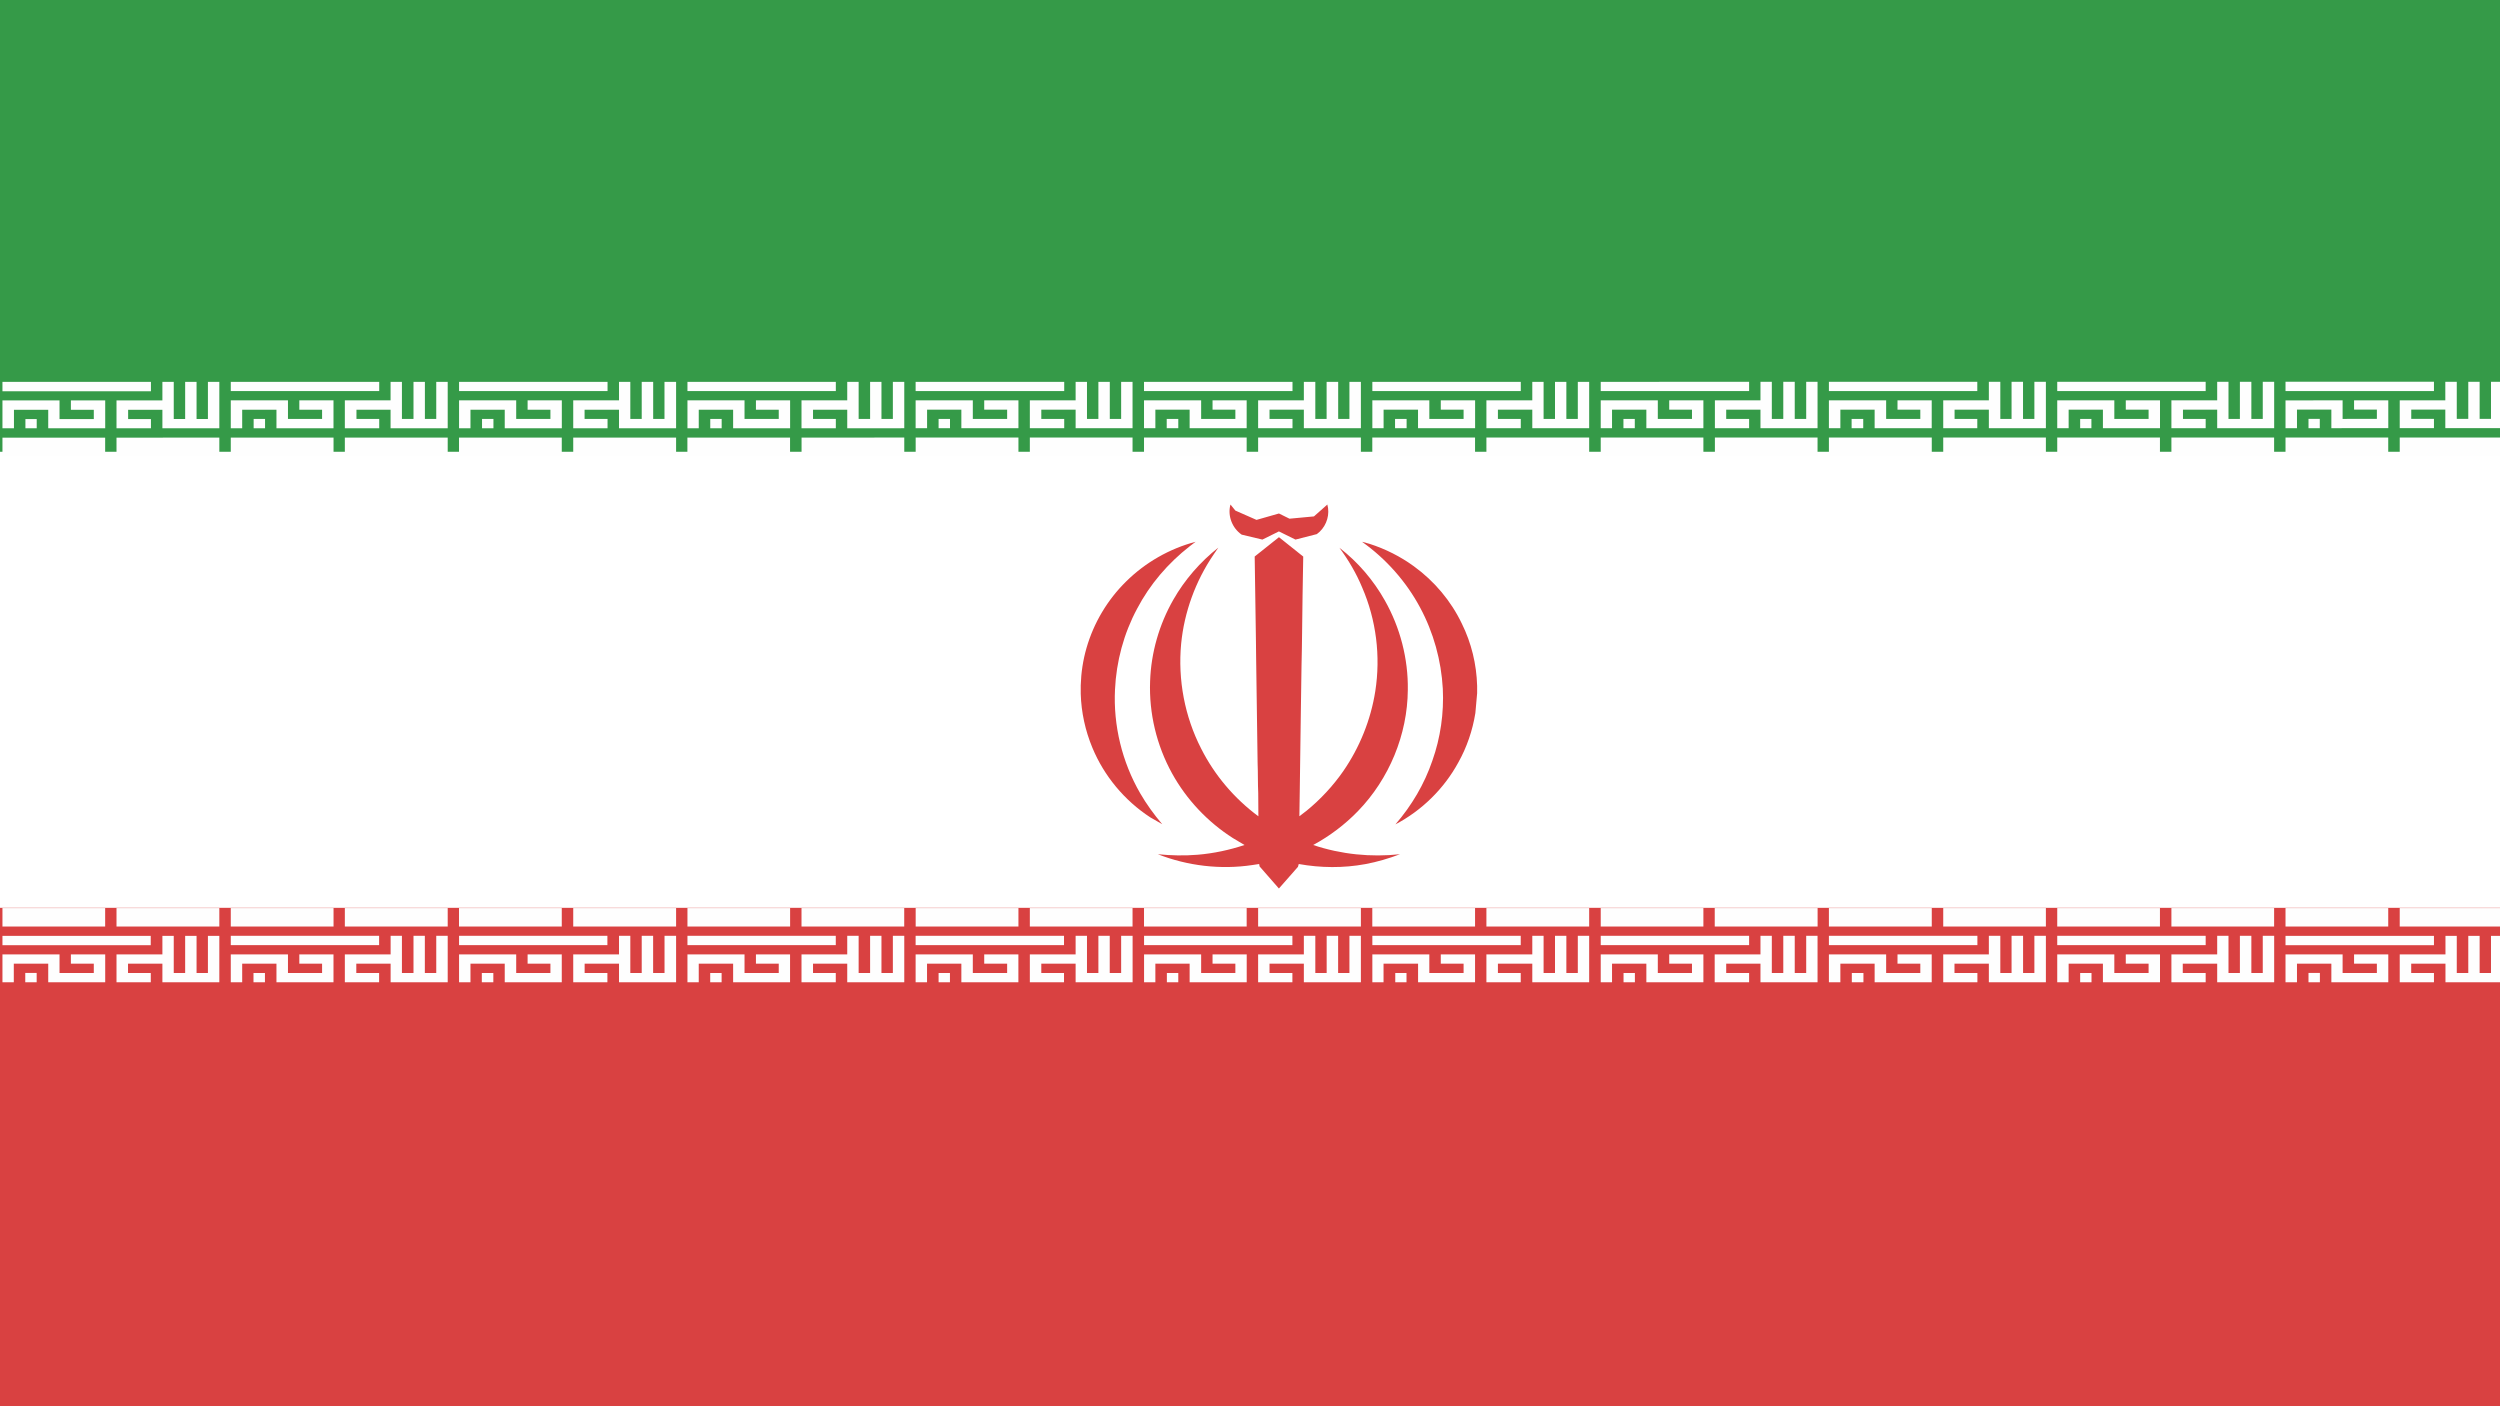 <?xml version="1.0" encoding="UTF-8"?>
<svg xmlns="http://www.w3.org/2000/svg" width="48" height="27" style="background:#fff" viewBox="0 0 48 27">
  <g fill="none" fill-rule="evenodd">
    <rect width="48" height="27" fill="#FFF"></rect>
    <polygon fill="#D94141" points="0 27 48 27 48 17.43 0 17.43"></polygon>
    <polygon fill="#359A48" points="0 8.674 48 8.674 48 0 0 0"></polygon>
    <path fill="#FEFEFE" d="M3.992 7.332 3.992 8.045 3.774 8.045 3.774 7.332 3.555 7.332 3.555 8.045 3.336 8.045 3.336 7.332 3.118 7.332 3.118 7.688 2.237 7.688 2.237 8.223 2.898 8.223 2.898 8.046 2.46 8.046 2.46 7.868 3.118 7.868 3.118 8.223 4.211 8.223 4.211 7.332 3.992 7.332ZM.047 7.512 2.898 7.512 2.898 7.332.047 7.332.047 7.512ZM1.361 7.688 1.361 7.868 1.801 7.868 1.801 8.046 1.143 8.046 1.143 7.688.047 7.688.047 8.223.268 8.223.268 7.868.926 7.868.926 8.223 2.02 8.223 2.02 7.688 1.361 7.688ZM.488 8.223.705 8.223.705 8.046.488 8.046.488 8.223ZM7.281 8.223 6.621 8.223 6.621 7.687 7.499 7.687 7.499 7.332 7.717 7.332 7.717 8.044 7.939 8.044 7.939 7.332 8.158 7.332 8.158 8.044 8.376 8.044 8.376 7.332 8.596 7.332 8.596 8.223 7.499 8.223 7.499 7.867 6.844 7.867 6.844 8.044 7.281 8.044 7.281 8.223ZM4.431 7.509 7.281 7.509 7.281 7.332 4.431 7.332 4.431 7.509ZM4.87 8.223 5.089 8.223 5.089 8.044 4.87 8.044 4.87 8.223ZM4.431 8.223 4.65 8.223 4.65 7.867 5.308 7.867 5.308 8.223 6.403 8.223 6.403 7.687 5.747 7.687 5.747 7.867 6.184 7.867 6.184 8.044 5.529 8.044 5.529 7.687 4.431 7.687 4.431 8.223ZM11.665 8.223 11.006 8.223 11.006 7.687 11.885 7.687 11.885 7.332 12.102 7.332 12.102 8.044 12.321 8.044 12.321 7.332 12.541 7.332 12.541 8.044 12.758 8.044 12.758 7.332 12.981 7.332 12.981 8.223 11.885 8.223 11.885 7.867 11.224 7.867 11.224 8.044 11.665 8.044 11.665 8.223ZM8.814 7.509 11.665 7.509 11.665 7.332 8.814 7.332 8.814 7.509ZM9.255 8.223 9.474 8.223 9.474 8.044 9.255 8.044 9.255 8.223ZM8.814 8.223 9.033 8.223 9.033 7.867 9.691 7.867 9.691 8.223 10.787 8.223 10.787 7.687 10.13 7.687 10.13 7.867 10.568 7.867 10.568 8.044 9.911 8.044 9.911 7.687 8.814 7.687 8.814 8.223ZM16.048 8.223 15.389 8.223 15.389 7.687 16.267 7.687 16.267 7.332 16.486 7.332 16.486 8.044 16.706 8.044 16.706 7.332 16.924 7.332 16.924 8.044 17.143 8.044 17.143 7.332 17.362 7.332 17.362 8.222 16.267 8.223 16.267 7.867 15.61 7.867 15.61 8.044 16.048 8.044 16.048 8.223ZM13.199 7.509 16.048 7.509 16.048 7.332 13.199 7.332 13.199 7.509ZM13.637 8.223 13.856 8.223 13.856 8.044 13.637 8.044 13.637 8.223ZM13.199 8.223 13.416 8.223 13.416 7.867 14.076 7.867 14.076 8.223 15.17 8.223 15.17 7.687 14.514 7.687 14.514 7.867 14.952 7.867 14.952 8.044 14.295 8.044 14.295 7.687 13.199 7.687 13.199 8.223ZM20.433 8.222 19.773 8.222 19.773 7.687 20.652 7.687 20.652 7.332 20.87 7.332 20.87 8.044 21.089 8.044 21.089 7.332 21.308 7.332 21.308 8.044 21.526 8.044 21.526 7.332 21.745 7.332 21.745 8.222 20.652 8.222 20.652 7.866 19.993 7.866 19.993 8.044 20.433 8.044 20.433 8.222ZM17.58 7.509 20.433 7.509 20.433 7.332 17.58 7.332 17.58 7.509ZM18.021 8.222 18.24 8.222 18.24 8.044 18.021 8.044 18.021 8.222ZM17.58 8.222 17.8 8.222 17.8 7.866 18.458 7.866 18.458 8.222 19.554 8.222 19.554 7.687 18.897 7.687 18.897 7.866 19.337 7.866 19.337 8.044 18.678 8.044 18.678 7.687 17.58 7.687 17.58 8.222ZM24.816 8.222 24.156 8.222 24.156 7.687 25.034 7.687 25.034 7.332 25.254 7.332 25.254 8.044 25.471 8.044 25.471 7.332 25.693 7.332 25.693 8.044 25.909 8.044 25.909 7.332 26.129 7.332 26.129 8.222 25.034 8.222 25.034 7.866 24.375 7.866 24.375 8.044 24.816 8.044 24.816 8.222ZM21.965 7.509 24.816 7.509 24.816 7.332 21.965 7.332 21.965 7.509ZM22.401 8.222 22.623 8.222 22.623 8.044 22.401 8.044 22.401 8.222ZM21.965 8.222 22.183 8.222 22.183 7.866 22.841 7.866 22.841 8.222 23.936 8.222 23.936 7.687 23.281 7.687 23.281 7.866 23.719 7.866 23.719 8.044 23.062 8.044 23.062 7.687 21.965 7.687 21.965 8.222ZM29.199 8.222 28.539 8.222 28.539 7.687 29.42 7.687 29.42 7.332 29.637 7.332 29.637 8.044 29.856 8.044 29.856 7.332 30.074 7.332 30.074 8.044 30.294 8.044 30.294 7.332 30.512 7.332 30.512 8.222 29.42 8.222 29.42 7.866 28.76 7.866 28.76 8.044 29.199 8.044 29.199 8.222ZM26.349 7.509 29.199 7.509 29.199 7.332 26.349 7.332 26.349 7.509ZM26.785 8.222 27.007 8.222 27.007 8.044 26.785 8.044 26.785 8.222ZM26.349 8.222 26.565 8.222 26.565 7.866 27.226 7.866 27.226 8.222 28.322 8.222 28.322 7.687 27.663 7.687 27.663 7.866 28.101 7.866 28.101 8.044 27.443 8.044 27.443 7.687 26.349 7.687 26.349 8.222ZM33.583 8.222 32.926 8.222 32.926 7.687 33.801 7.687 33.801 7.33 34.019 7.33 34.019 8.043 34.239 8.043 34.239 7.33 34.459 7.33 34.459 8.043 34.679 8.043 34.679 7.33 34.897 7.33 34.897 8.222 33.801 8.222 33.801 7.865 33.143 7.865 33.143 8.043 33.583 8.043 33.583 8.222ZM30.734 7.509 33.583 7.509 33.583 7.33 30.734 7.332 30.734 7.509ZM31.17 8.222 31.388 8.222 31.388 8.043 31.17 8.043 31.17 8.222ZM30.734 8.222 30.951 8.222 30.951 7.866 31.61 7.865 31.61 8.222 32.705 8.222 32.705 7.687 32.049 7.687 32.049 7.865 32.486 7.865 32.486 8.043 31.83 8.043 31.83 7.687 30.734 7.687 30.734 8.222ZM37.964 8.222 37.31 8.222 37.31 7.687 38.186 7.687 38.186 7.33 38.406 7.33 38.406 8.043 38.622 8.043 38.622 7.33 38.842 7.33 38.842 8.043 39.06 8.043 39.06 7.33 39.281 7.33 39.281 8.222 38.186 8.222 38.186 7.865 37.528 7.865 37.528 8.043 37.964 8.043 37.964 8.222ZM35.115 7.509 37.964 7.509 37.964 7.33 35.115 7.33 35.115 7.509ZM35.551 8.222 35.774 8.222 35.774 8.043 35.551 8.043 35.551 8.222ZM35.115 8.222 35.335 8.222 35.335 7.865 35.993 7.865 35.993 8.222 37.089 8.222 37.089 7.687 36.432 7.687 36.432 7.865 36.87 7.865 36.87 8.043 36.214 8.043 36.214 7.687 35.115 7.687 35.115 8.222ZM42.349 8.222 41.691 8.222 41.691 7.687 42.57 7.687 42.57 7.33 42.787 7.33 42.787 8.043 43.006 8.043 43.006 7.33 43.226 7.33 43.226 8.043 43.445 8.043 43.445 7.33 43.664 7.33 43.664 8.222 42.57 8.222 42.57 7.865 41.913 7.865 41.913 8.043 42.349 8.043 42.349 8.222ZM39.499 7.509 42.349 7.509 42.349 7.33 39.499 7.33 39.499 7.509ZM39.939 8.222 40.155 8.222 40.155 8.043 39.939 8.043 39.939 8.222ZM39.499 8.222 39.718 8.222 39.718 7.865 40.376 7.865 40.376 8.222 41.472 8.222 41.472 7.687 40.815 7.687 40.815 7.865 41.253 7.865 41.253 8.043 40.595 8.043 40.595 7.687 39.499 7.687 39.499 8.222ZM47.827 7.33 47.827 8.042 47.609 8.042 47.609 7.33 47.391 7.33 47.391 8.042 47.17 8.042 47.17 7.33 46.95 7.33 46.95 7.686 46.075 7.686 46.075 8.22 46.732 8.22 46.732 8.042 46.296 8.042 46.296 7.864 46.95 7.864 46.95 8.22 48.047 8.22 48.047 7.33 47.827 7.33ZM43.882 7.509 46.732 7.509 46.732 7.329 43.882 7.329 43.882 7.509ZM45.198 7.686 45.198 7.864 45.636 7.864 45.636 8.042 44.978 8.043 44.978 7.686 43.882 7.688 43.882 8.221 44.102 8.221 44.102 7.864 44.762 7.864 44.762 8.221 45.855 8.22 45.855 7.686 45.198 7.686ZM44.323 8.221 44.54 8.221 44.54 8.042 44.323 8.042 44.323 8.221ZM2.237 8.403 2.237 8.759 4.211 8.757 4.211 8.402 2.237 8.403ZM.047 8.759 2.019 8.759 2.019 8.403.047 8.403.047 8.759ZM6.621 8.758 8.596 8.758 8.596 8.402 6.621 8.402 6.621 8.758ZM4.431 8.758 6.404 8.758 6.404 8.402 4.431 8.402 4.431 8.758ZM11.006 8.758 12.981 8.758 12.981 8.402 11.006 8.402 11.006 8.758ZM8.813 8.758 10.786 8.758 10.786 8.402 8.813 8.402 8.813 8.758ZM15.39 8.402 15.39 8.758 17.362 8.757 17.362 8.401 15.39 8.402ZM13.198 8.758 15.169 8.758 15.169 8.402 13.198 8.402 13.198 8.758ZM19.773 8.757 21.745 8.757 21.745 8.401 19.773 8.401 19.773 8.757ZM17.581 8.757 19.554 8.757 19.554 8.401 17.581 8.401 17.581 8.757ZM24.156 8.757 26.129 8.757 26.129 8.401 24.156 8.401 24.156 8.757ZM21.965 8.757 23.936 8.757 23.936 8.401 21.965 8.401 21.965 8.757ZM28.539 8.757 30.512 8.757 30.512 8.401 28.539 8.401 28.539 8.757ZM26.348 8.757 28.321 8.757 28.321 8.401 26.348 8.401 26.348 8.757ZM32.926 8.755 34.897 8.755 34.897 8.401 32.926 8.401 32.926 8.755ZM30.734 8.401 30.734 8.757 32.705 8.755 32.705 8.401 30.734 8.401ZM37.31 8.755 39.281 8.755 39.281 8.401 37.31 8.401 37.31 8.755ZM35.115 8.755 37.09 8.755 37.09 8.401 35.115 8.401 35.115 8.755ZM41.691 8.755 43.663 8.755 43.663 8.401 41.691 8.401 41.691 8.755ZM39.499 8.755 41.471 8.755 41.471 8.401 39.499 8.401 39.499 8.755ZM46.075 8.755 48.047 8.755 48.047 8.401 46.075 8.401 46.075 8.755ZM43.882 8.755 45.854 8.755 45.854 8.401 43.882 8.401 43.882 8.755ZM3.992 17.969 3.992 18.681 3.774 18.681 3.774 17.969 3.555 17.969 3.555 18.681 3.336 18.681 3.336 17.969 3.118 17.969 3.118 18.325 2.237 18.325 2.237 18.86 2.895 18.86 2.895 18.681 2.458 18.681 2.458 18.503 3.118 18.503 3.118 18.86 4.211 18.86 4.211 17.969 3.992 17.969ZM.047 18.148 2.894 18.148 2.894 17.969.047 17.969.047 18.148ZM1.361 18.325 1.361 18.503 1.801 18.503 1.801 18.681 1.143 18.681 1.143 18.325.047 18.325.047 18.86.265 18.86.265 18.503.926 18.503.926 18.86 2.02 18.86 2.02 18.325 1.361 18.325ZM.485 18.86.704 18.86.704 18.68.485 18.68.485 18.86ZM7.279 18.86 6.621 18.86 6.621 18.325 7.5 18.325 7.5 17.968 7.717 17.968 7.717 18.681 7.939 18.681 7.939 17.968 8.157 17.968 8.157 18.681 8.376 18.681 8.376 17.968 8.596 17.968 8.596 18.86 7.5 18.86 7.5 18.503 6.841 18.503 6.841 18.681 7.279 18.681 7.279 18.86ZM4.431 18.147 7.279 18.147 7.279 17.968 4.431 17.968 4.431 18.147ZM4.867 18.86 5.087 18.86 5.087 18.681 4.867 18.681 4.867 18.86ZM4.431 18.86 4.65 18.86 4.65 18.503 5.308 18.503 5.308 18.86 6.403 18.86 6.403 18.325 5.747 18.325 5.747 18.503 6.184 18.503 6.184 18.681 5.529 18.681 5.529 18.325 4.431 18.325 4.431 18.86ZM11.662 18.86 11.006 18.86 11.006 18.325 11.885 18.325 11.885 17.968 12.102 17.968 12.102 18.681 12.321 18.681 12.321 17.968 12.54 17.968 12.54 18.681 12.759 18.681 12.759 17.968 12.981 17.968 12.981 18.86 11.885 18.86 11.885 18.503 11.225 18.503 11.225 18.681 11.662 18.681 11.662 18.86ZM8.814 18.147 11.662 18.147 11.662 17.968 8.814 17.968 8.814 18.147ZM9.251 18.86 9.472 18.86 9.472 18.681 9.251 18.681 9.251 18.86ZM8.814 18.86 9.033 18.86 9.033 18.503 9.691 18.503 9.691 18.86 10.786 18.86 10.786 18.325 10.13 18.325 10.13 18.503 10.568 18.503 10.568 18.681 9.911 18.681 9.911 18.325 8.814 18.325 8.814 18.86ZM16.047 18.86 15.389 18.86 15.389 18.325 16.267 18.325 16.267 17.968 16.486 17.968 16.486 18.681 16.706 18.681 16.706 17.968 16.924 17.968 16.924 18.681 17.143 18.681 17.143 17.968 17.362 17.968 17.362 18.86 16.267 18.86 16.267 18.503 15.61 18.503 15.61 18.681 16.047 18.681 16.047 18.86ZM13.199 18.147 16.047 18.147 16.047 17.968 13.199 17.968 13.199 18.147ZM13.636 18.86 13.855 18.86 13.855 18.681 13.636 18.681 13.636 18.86ZM13.199 18.86 13.416 18.86 13.416 18.503 14.076 18.503 14.076 18.86 15.169 18.86 15.169 18.325 14.514 18.325 14.514 18.503 14.952 18.503 14.952 18.681 14.295 18.681 14.295 18.325 13.199 18.325 13.199 18.86ZM20.429 18.86 19.773 18.86 19.773 18.325 20.652 18.325 20.652 17.968 20.87 17.968 20.87 18.681 21.089 18.681 21.089 17.968 21.307 17.968 21.307 18.681 21.526 18.681 21.526 17.968 21.746 17.968 21.746 18.86 20.652 18.86 20.652 18.503 19.993 18.503 19.993 18.681 20.429 18.681 20.429 18.86ZM17.58 18.147 20.429 18.147 20.429 17.968 17.58 17.968 17.58 18.147ZM18.021 18.86 18.239 18.86 18.239 18.681 18.021 18.681 18.021 18.86ZM17.58 18.86 17.799 18.86 17.799 18.503 18.458 18.503 18.458 18.86 19.553 18.86 19.553 18.325 18.897 18.325 18.897 18.503 19.337 18.503 19.337 18.681 18.678 18.681 18.678 18.325 17.58 18.325 17.58 18.86ZM24.814 18.86 24.156 18.86 24.156 18.325 25.034 18.325 25.034 17.968 25.254 17.968 25.254 18.681 25.472 18.681 25.472 17.968 25.692 17.968 25.692 18.681 25.909 18.681 25.909 17.968 26.129 17.968 26.129 18.86 25.034 18.86 25.034 18.503 24.375 18.503 24.375 18.681 24.814 18.681 24.814 18.86ZM21.966 18.147 24.814 18.147 24.814 17.968 21.966 17.968 21.966 18.147ZM22.404 18.86 22.623 18.86 22.623 18.681 22.404 18.681 22.404 18.86ZM21.966 18.86 22.183 18.86 22.183 18.503 22.841 18.503 22.841 18.86 23.937 18.86 23.937 18.325 23.281 18.325 23.281 18.503 23.719 18.503 23.719 18.681 23.062 18.681 23.062 18.325 21.966 18.325 21.966 18.86ZM29.198 18.86 28.539 18.86 28.539 18.325 29.42 18.325 29.42 17.968 29.637 17.968 29.637 18.681 29.856 18.681 29.856 17.968 30.074 17.968 30.074 18.681 30.294 18.681 30.294 17.968 30.512 17.968 30.512 18.86 29.42 18.86 29.42 18.503 28.76 18.503 28.76 18.681 29.198 18.681 29.198 18.86ZM26.349 18.147 29.198 18.147 29.198 17.968 26.349 17.968 26.349 18.147ZM26.789 18.86 27.005 18.86 27.005 18.681 26.789 18.681 26.789 18.86ZM26.349 18.86 26.564 18.86 26.564 18.503 27.227 18.503 27.227 18.86 28.321 18.86 28.321 18.325 27.663 18.325 27.663 18.503 28.101 18.503 28.101 18.681 27.443 18.681 27.443 18.325 26.349 18.325 26.349 18.86ZM33.583 18.86 32.922 18.86 32.922 18.325 33.801 18.325 33.801 17.968 34.019 17.968 34.019 18.681 34.239 18.681 34.239 17.968 34.459 17.968 34.459 18.681 34.679 18.681 34.679 17.968 34.897 17.968 34.897 18.86 33.801 18.86 33.801 18.503 33.143 18.503 33.143 18.681 33.583 18.681 33.583 18.86ZM30.734 18.147 33.583 18.147 33.583 17.968 30.734 17.968 30.734 18.147ZM31.172 18.86 31.39 18.86 31.39 18.681 31.172 18.681 31.172 18.86ZM30.734 18.86 30.951 18.86 30.951 18.503 31.61 18.503 31.61 18.86 32.705 18.86 32.705 18.325 32.049 18.325 32.049 18.503 32.486 18.503 32.486 18.681 31.83 18.681 31.83 18.325 30.734 18.325 30.734 18.86ZM37.966 18.86 37.31 18.86 37.31 18.325 38.186 18.325 38.186 17.968 38.406 17.968 38.406 18.681 38.622 18.681 38.622 17.968 38.843 17.968 38.843 18.681 39.06 18.681 39.06 17.968 39.281 17.968 39.281 18.86 38.186 18.86 38.186 18.503 37.526 18.503 37.526 18.681 37.966 18.681 37.966 18.86ZM35.115 18.147 37.966 18.147 37.966 17.968 35.115 17.968 35.115 18.147ZM35.555 18.86 35.778 18.86 35.778 18.681 35.555 18.681 35.555 18.86ZM35.115 18.86 35.335 18.86 35.335 18.503 35.993 18.503 35.993 18.86 37.089 18.86 37.089 18.325 36.432 18.325 36.432 18.503 36.87 18.503 36.87 18.681 36.214 18.681 36.214 18.325 35.115 18.325 35.115 18.86ZM42.349 18.86 41.691 18.86 41.691 18.325 42.57 18.325 42.57 17.968 42.787 17.968 42.787 18.681 43.006 18.681 43.006 17.968 43.226 17.968 43.226 18.681 43.445 18.681 43.445 17.968 43.664 17.968 43.664 18.86 42.57 18.86 42.57 18.503 41.909 18.503 41.909 18.681 42.349 18.681 42.349 18.86ZM39.499 18.147 42.349 18.147 42.349 17.968 39.499 17.968 39.499 18.147ZM39.939 18.86 40.157 18.86 40.157 18.681 39.939 18.681 39.939 18.86ZM39.499 18.86 39.718 18.86 39.718 18.503 40.376 18.503 40.376 18.86 41.472 18.86 41.472 18.325 40.815 18.325 40.815 18.503 41.253 18.503 41.253 18.681 40.595 18.681 40.595 18.325 39.499 18.325 39.499 18.86ZM47.827 17.969 47.827 18.681 47.609 18.681 47.609 17.969 47.391 17.969 47.391 18.681 47.17 18.681 47.17 17.969 46.953 17.969 46.953 18.325 46.075 18.325 46.075 18.86 46.732 18.86 46.732 18.681 46.295 18.681 46.295 18.503 46.953 18.503 46.953 18.86 48.047 18.86 48.047 17.969 47.827 17.969ZM43.882 18.148 46.732 18.148 46.732 17.969 43.882 17.969 43.882 18.148ZM45.198 18.325 45.198 18.503 45.636 18.503 45.636 18.681 44.978 18.681 44.978 18.325 43.882 18.325 43.882 18.86 44.102 18.86 44.102 18.503 44.762 18.503 44.762 18.86 45.855 18.86 45.855 18.325 45.198 18.325ZM44.323 18.86 44.542 18.86 44.542 18.68 44.323 18.68 44.323 18.86ZM2.237 17.79 4.211 17.79 4.211 17.435 2.237 17.435 2.237 17.79ZM.047 17.79 2.019 17.79 2.019 17.435.047 17.435.047 17.79ZM6.621 17.79 8.596 17.79 8.596 17.435 6.621 17.435 6.621 17.79ZM4.431 17.79 6.404 17.79 6.404 17.435 4.431 17.435 4.431 17.79ZM11.006 17.79 12.981 17.79 12.981 17.435 11.006 17.435 11.006 17.79ZM8.813 17.79 10.786 17.79 10.786 17.435 8.813 17.435 8.813 17.79ZM15.389 17.79 17.361 17.79 17.361 17.435 15.389 17.435 15.389 17.79ZM13.199 17.79 15.17 17.79 15.17 17.435 13.199 17.435 13.199 17.79ZM19.773 17.79 21.745 17.79 21.745 17.435 19.773 17.435 19.773 17.79ZM17.581 17.79 19.554 17.79 19.554 17.435 17.581 17.435 17.581 17.79ZM24.156 17.79 26.129 17.79 26.129 17.435 24.156 17.435 24.156 17.79ZM21.965 17.79 23.936 17.79 23.936 17.435 21.965 17.435 21.965 17.79ZM28.539 17.79 30.512 17.79 30.512 17.435 28.539 17.435 28.539 17.79ZM26.348 17.79 28.321 17.79 28.321 17.435 26.348 17.435 26.348 17.79ZM32.923 17.79 34.898 17.79 34.898 17.435 32.923 17.435 32.923 17.79ZM30.734 17.79 32.705 17.79 32.705 17.435 30.734 17.435 30.734 17.79ZM37.31 17.79 39.281 17.79 39.281 17.435 37.31 17.435 37.31 17.79ZM35.115 17.79 37.09 17.79 37.09 17.435 35.115 17.435 35.115 17.79ZM41.691 17.79 43.663 17.79 43.663 17.435 41.691 17.435 41.691 17.79ZM39.499 17.79 41.471 17.79 41.471 17.435 39.499 17.435 39.499 17.79ZM46.075 17.79 48.047 17.79 48.047 17.435 46.075 17.435 46.075 17.79ZM43.882 17.79 45.854 17.79 45.854 17.435 43.882 17.435 43.882 17.79Z"></path>
    <g fill="#D94141" transform="translate(20 9)">
      <path d="M5.485,0.687 L5.499,0.757 C5.524,0.945 5.439,1.143 5.283,1.255 L4.873,1.36 L4.555,1.203 L4.238,1.36 L3.84,1.265 C3.658,1.14 3.565,0.9 3.625,0.687 L3.719,0.803 L4.125,0.982 L4.556,0.859 L4.758,0.959 L5.228,0.915 L5.485,0.687 Z"></path>
      <path d="M4.09,1.685 L4.556,1.314 L5.022,1.686 C5.011,2.178 5.007,2.67 5,3.162 C5,3.372 4.992,3.581 4.989,3.792 C4.982,4.357 4.971,4.922 4.965,5.486 C4.96,5.708 4.961,5.93 4.956,6.147 C4.952,6.323 4.952,6.497 4.948,6.672 L5.089,6.564 C5.356,6.345 5.593,6.09 5.788,5.81 C6.107,5.349 6.32,4.819 6.406,4.268 C6.51,3.598 6.424,2.902 6.153,2.278 C6.041,2.008 5.891,1.754 5.717,1.517 C6.075,1.794 6.37,2.14 6.589,2.529 C6.883,3.049 7.039,3.648 7.03,4.246 C7.024,5.104 6.673,5.955 6.07,6.576 C5.822,6.832 5.531,7.052 5.213,7.224 C5.747,7.404 6.322,7.462 6.88,7.401 C6.665,7.483 6.441,7.549 6.215,7.591 C5.793,7.669 5.358,7.665 4.936,7.589 L4.921,7.643 L4.557,8.057 L4.553,8.057 L4.184,7.635 L4.176,7.589 L4.044,7.609 C3.436,7.701 2.801,7.625 2.23,7.401 C2.485,7.427 2.741,7.432 2.996,7.411 C3.302,7.385 3.603,7.321 3.895,7.224 L3.673,7.092 C3.187,6.783 2.779,6.349 2.503,5.848 C2.206,5.31 2.059,4.693 2.082,4.081 C2.1,3.533 2.256,2.989 2.53,2.511 C2.748,2.129 3.045,1.788 3.392,1.514 L3.299,1.65 C2.953,2.159 2.737,2.753 2.678,3.361 C2.613,4.051 2.746,4.757 3.063,5.375 C3.319,5.882 3.698,6.331 4.161,6.673 L4.158,6.23 C4.149,6.036 4.154,5.844 4.146,5.65 C4.139,5.08 4.13,4.51 4.122,3.94 C4.121,3.727 4.114,3.516 4.114,3.303 C4.105,2.763 4.099,2.223 4.09,1.685"></path>
      <path d="M1.624 2.162C1.991 1.8 2.454 1.534 2.956 1.402L2.843 1.488C2.425 1.814 2.076 2.222 1.832 2.688 1.576 3.165 1.433 3.699 1.408 4.24 1.374 4.929 1.543 5.628 1.891 6.23 2.012 6.439 2.156 6.638 2.315 6.825L2.085 6.693C1.59 6.37 1.198 5.898.974 5.357.837 5.028.76 4.675.75 4.319L.75 4.158C.757 3.916.794 3.673.861 3.441 1 2.959 1.263 2.516 1.624 2.162M6.15 1.402 6.293 1.441C6.599 1.539 6.889 1.685 7.147 1.873 7.54 2.158 7.86 2.539 8.068 2.975 8.251 3.346 8.35 3.755 8.361 4.168L8.361 4.31 8.327 4.691C8.274 5.022 8.163 5.349 7.998 5.642 7.725 6.143 7.299 6.562 6.792 6.828 7.104 6.468 7.349 6.053 7.501 5.606 7.658 5.164 7.725 4.691 7.702 4.224 7.672 3.68 7.524 3.144 7.265 2.663 6.999 2.167 6.613 1.73 6.15 1.402"></path>
    </g>
  </g>
</svg>
